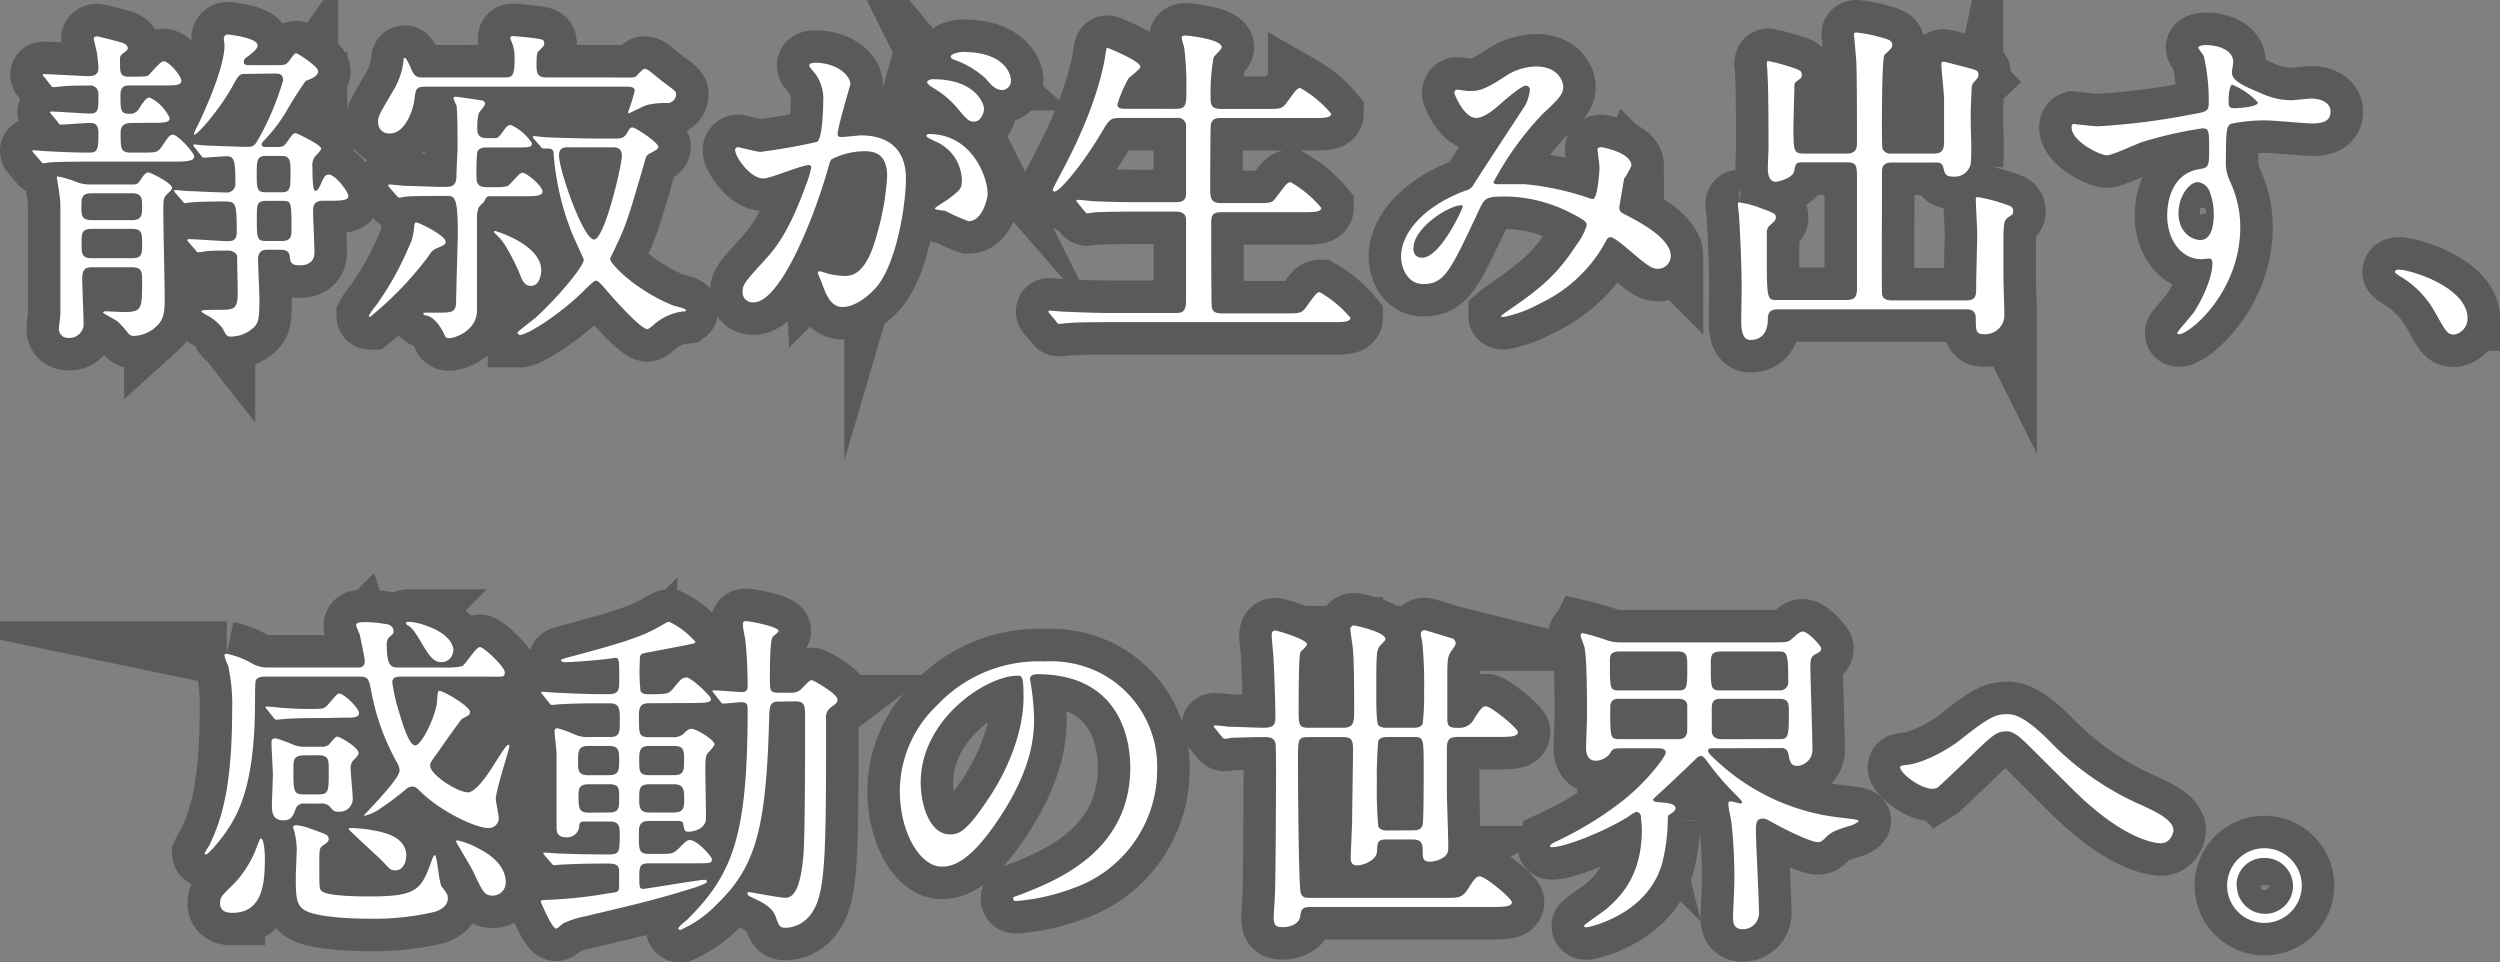 <?xml version="1.0" encoding="UTF-8"?> <svg xmlns="http://www.w3.org/2000/svg" viewBox="0 0 308 118.53"><rect x="0" y="0" width="308" height="118.53" fill="#808080" stroke="none"/><defs><style>.cls-1{opacity:0.3;}.cls-2{stroke:#000;stroke-miterlimit:10;stroke-width:8px;}.cls-3{fill:#fff;}</style></defs><title>acp_fig_01e</title><g id="レイヤー_2" data-name="レイヤー 2"><g id="レイヤー_1-2" data-name="レイヤー 1"><g class="cls-1"><path class="cls-2" d="M16.27,15.15c-.46,0-1.41,0-1.41,1.16,0,2,0,2.49,1.28,2.49H17.3c1.95,0,2.12,0,2.61-.71.91-1.33,1-1.49,1.41-1.49.58,0,2.61,2.2,2.61,2.69s-.78.62-2.23.62H11.46c-1,0-3.77,0-5.22.09-.13,0-.75.12-.87.12S5.12,20,5,19.83l-.83-.95C4,18.67,4,18.67,4,18.59s.08-.08.16-.08,1.37.12,1.62.12c2.11.12,3.73.17,5.26.17,1.08,0,1.08-.54,1.08-2.45,0-1.2-.62-1.2-1.08-1.2s-3.23.2-3.52.2-.29-.16-.37-.28l-.83-1c-.16-.21-.16-.21-.16-.25s.08-.08.16-.08c.66,0,4.06.25,4.81.25,1,0,1-.5,1-2.45a1,1,0,0,0-1.12-1c-1,0-2.19,0-3.19.08-.2,0-1,.12-1.2.12s-.25-.08-.37-.24l-.79-1c-.08-.08-.2-.2-.2-.29s.08-.08.16-.08c.79,0,4.68.25,5.55.25.71,0,1.16-.25,1.16-1,0-.16-.08-1.07-.16-1.65,0-.21-.42-1.87-.42-2s.17-.25.38-.25,2.69.66,2.86.7.95.25.95.75c0,.16,0,.21-.54.62s-.41.58-.41,1.41,0,1.49,1,1.49c2,0,2.24,0,2.49-.17s1.45-1.73,1.86-1.73c.71,0,2.2,1.82,2.2,2.4s-.83.58-2.24.58H16c-.46,0-1.16,0-1.16,1.12,0,1.82,0,2.36,1,2.36a1.26,1.26,0,0,0,1.33-.7c.79-1.21,1-1.29,1.28-1.29a5.2,5.2,0,0,1,2.45,2.53c0,.58-.79.58-2.2.58Zm0,7.58c.66,0,.74-.12,1.07-.62s.63-.87.92-.87,2.94,1.33,2.94,1.91c0,.24-.54.7-.58.74-.5.46-.5.67-.5,2.37,0,1.53.17,8.86.17,10.52,0,1.82-.17,2.65-1,3.4a4.21,4.21,0,0,1-2.69,1.2.88.88,0,0,1-.75-.25,13.42,13.42,0,0,0-1.36-1.53c-.29-.21-1.79-1-1.79-1.08s.13-.17.33-.17,1.79.09,2.12.09c2.36,0,2.36-.33,2.36-3.82,0-1.11,0-1.69-1.28-1.69H11.34c-.83,0-1.21.24-1.21,1.41,0,.78.17,4.8.17,5.71a1.75,1.75,0,0,1-1.87,1.58,1.09,1.09,0,0,1-1.16-1.24c0-.29.17-1.49.17-1.7,0-11.36,0-12.48,0-13.1a10.76,10.76,0,0,0-.17-1.95C7.23,23.15,7,22,7,21.86s.09-.12.13-.12a12,12,0,0,1,2.24.66,4.51,4.51,0,0,0,1.7.33Zm0,4.39c1.24,0,1.24-.66,1.24-1.73,0-.88,0-1.58-1.24-1.58h-5c-1.24,0-1.24.66-1.24,1.66s0,1.65,1.24,1.65Zm0,4.69c1.24,0,1.24-.54,1.24-1.78s0-1.83-1.24-1.83H11.29c-1.24,0-1.24.54-1.24,1.78s0,1.83,1.24,1.83ZM30.48,9.1c-.91,0-1,0-1.7,1.28-1.61,3-4.43,6.22-4.85,6.22-.2,0,.42-1.12.54-1.37,1.2-2.53,3.19-7.17,3.19-9.66,0-.12-.08-.66-.08-.78A.49.49,0,0,1,28,4.25c.21,0,3.73.41,3.73,1.32,0,.21,0,.46-1.07,1.29-.42.29-.62.41-.62.79s.37.37.66.37h3.65c.87,0,1-.12,1.49-.83.37-.45.45-.62.66-.62s2.69,1.62,2.69,2.2-.66.87-1.53,1.2a44.36,44.36,0,0,0-2.53,4,20.69,20.69,0,0,1-2.73,3.48c-.08.12-.17.21-.17.33,0,.33.33.33.46.33h1.49c.75,0,.87-.16,1.37-.87s.58-.83.91-.83c.08,0,3.11,1.41,3.11,1.91,0,.17-.66.87-.79,1a1.79,1.79,0,0,0-.29,1.24c0,.5,0,2.94.33,2.94s.41-.21.79-1c.21-.5.45-1,.87-1,.83,0,2.44,2.12,2.44,2.65s-.82.58-2.23.58h-.87c-1.25,0-1.25.75-1.25,1.41s.17,4.19.17,4.89c0,.38,0,1.66-1.83,1.66-1.11,0-1.15-.5-1.2-1s-.2-.92-1.12-.92H33c-.42,0-1.21,0-1.21,1.21,0,.62.17,4.18.17,4.84,0,2.45-.12,2.91-.66,3.49a4.22,4.22,0,0,1-2.86,1.16c-.46,0-.58-.13-1-1A6.34,6.34,0,0,0,25.8,39c-.17-.08-1-.5-1-.67s1.66-.16,2-.16c2,0,2.49,0,2.49-2.12,0-.37-.08-4.22-.08-4.43,0-.46-.58-.75-1.08-.75-.67,0-2.24,0-2.82.09a7.83,7.83,0,0,1-.87.12c-.17,0-.25-.12-.37-.29l-.83-.95c-.13-.17-.17-.21-.17-.25s.09-.13.17-.13c.75,0,4.06.25,4.76.25.54,0,1.17,0,1.17-1.11,0-3.78-.13-3.78-1.66-3.78-.13,0-3,0-4.11.13-.08,0-.49.08-.62.08s-.2-.12-.33-.29l-.83-.95c-.16-.17-.16-.21-.16-.25s0-.13.12-.13c.25,0,1.33.13,1.53.13.46,0,3.69.17,4.69.17A1.05,1.05,0,0,0,29,22.57c0-2.95-.17-3.32-1.12-3.32-.37,0-2.48.17-2.73.17s-.25-.13-.38-.25l-.78-1c-.17-.2-.17-.2-.17-.28s0-.09.13-.09,1.28.13,1.49.13,3.69.16,5.14.16c.66,0,.82-.25,1.11-.7a34,34,0,0,0,3.19-7.5c0-.83-.62-.83-.95-.83Zm4.23,14.59c1.08,0,1.08-.58,1.08-2.28,0-1.54,0-2.2-1.08-2.2h-2c-1.08,0-1.08.7-1.08,2.15,0,1.79,0,2.33,1.08,2.33Zm0,6c.95,0,1.2-.38,1.2-1.25,0-3.69,0-3.69-1.2-3.69H32.8c-1.16,0-1.16.46-1.16,2.08,0,2.56,0,2.86,1.16,2.86Z"></path><path class="cls-2" d="M51,28.2c.09-.74.09-.79.33-.79s3.57,1.58,3.57,2.37c0,.33-.13.41-1.25.87a2.17,2.17,0,0,0-.83.87,42,42,0,0,1-7.25,7.54c-.08,0-.12-.08-.12-.16a7,7,0,0,1,.87-1.25,37.56,37.56,0,0,0,4.06-7.25A6,6,0,0,0,51,28.2ZM77.45,9.55c.71,0,.83,0,1.16-.41.13-.12.62-.66.79-.66a.91.91,0,0,1,.46.16c.16.08,1.61,1.29,1.94,1.53,1.33,1,1.5,1.08,1.5,1.45a1.12,1.12,0,0,1-1,1.08,9.5,9.5,0,0,0-2.65.25c-.38.13-2.08,1-2.16,1a.18.18,0,0,1-.12-.12,23.05,23.05,0,0,0,.83-2.65c0-.5-.63-.5-1-.5H52.46c-1.2,0-1.24.25-1.4,1.58-.25,1.78-1.33,4.18-3,4.18A1.35,1.35,0,0,1,46.58,15c0-.7.21-1,1.9-3.89a9.09,9.09,0,0,0,1.25-3.77c0-.05,0-.21.16-.21s.67,1.08.79,1.41c.42,1,.87,1,1.29,1H62.12c1,0,1.28-.08,1.28-2.44a5.29,5.29,0,0,0-.24-1.62,6.45,6.45,0,0,1-.29-.79c0-.2.2-.24.37-.24s1.49.12,2.48.24c1.21.17,1.33.21,1.33.67,0,.29-.21.45-.66.91-.17.17-.29.29-.29,1.57,0,1,0,1.7,1.16,1.7ZM54.33,24.14c-1.45,0-3.48,0-4.27.08-.13,0-.75.13-.87.13s-.21-.13-.37-.29L48,23.11c-.17-.17-.17-.21-.17-.25a.12.12,0,0,1,.13-.13c.33,0,1.74.17,2,.17,1,0,3.44.12,4.27.12H55c1,0,1.24-.45,1.24-1.53,0-.5.13-2.86.13-3.32,0-1.2,0-4.35-.13-5.18a6.79,6.79,0,0,1-.37-.83c0-.08,0-.24.29-.24s2.61.37,3.19.45a.47.47,0,0,1,.42.42c0,.2-.71,1-.79,1.16a7.24,7.24,0,0,0-.17,2c0,.29,0,1.07,1.12,1.07h.91c.5,0,.54,0,1.25-1,.16-.21.45-.63.83-.63a6.13,6.13,0,0,1,2.61,2.24c0,.54-.25.54-2.24.54H60c-.38,0-1,0-1.21.58a27.84,27.84,0,0,0-.08,3.19c0,.33,0,1.12,1.2,1.12H61a5.59,5.59,0,0,0,1.49-.12c.38-.13,1.45-1.66,1.83-1.66.62,0,2.52,1.7,2.52,2.28s-.82.62-2.23.62H60.5c-.49,0-.53,0-.83.62-.08.13-.58.58-.66.71s-.25.62-.25,1.24c0,1.82,0,9.86,0,11.52,0,2.4-2.61,3.4-3.52,3.4-.29,0-.41-.21-.54-.54s-1-2-2.11-2.24c-.33-.08-.42-.08-.42-.25s.09-.12.17-.12l1.66,0c1.82,0,2.2-.08,2.2-1.53s.2-7.13.2-8.29c0-4.56-.41-4.56-1.41-4.56ZM61.25,29a4,4,0,0,1-.41-.41.14.14,0,0,1,.16-.13c.08,0,5.68,1.66,5.68,4.85,0,.58-.25,1.91-1.25,1.91-.62,0-1-.38-1.32-1.29a27.33,27.33,0,0,0-1.91-3.77A7,7,0,0,0,61.25,29Zm4.56-11.85c-.17-.17-.17-.21-.17-.25s0-.13.13-.13c.25,0,1.16.13,1.36.13,1.37.08,5.14.17,6.47.17h2.28c.66,0,1-.13,1.28-.54.46-.79.5-.83.79-.83s3.15,1.82,3.15,2.4c0,.25-.12.29-1,.79a.9.9,0,0,0-.58.7c-2,6.88-2.37,8.17-3.65,10.78,0,.08-.71,1.41-.71,1.53,0,.58,3.15,3.9,7.84,5.76.24.08,1.49.33,1.49.54s-.13.16-.25.16A6.53,6.53,0,0,0,81,39.64c-.21.12-1,.91-1.25.91-.87,0-4.6-4.27-5.09-4.85-.67-.78-1-1.12-1.2-1.12s-.42.13-1.7,1.41c-3,2.91-6.84,5.27-7.67,5.27a.3.3,0,0,1-.33-.29c0-.13,2-1.62,2.36-1.95,3.07-2.86,5.8-6.3,5.8-7,0-.17-1.37-3-1.57-3.61A32.76,32.76,0,0,1,68.21,19c0-.41-.08-.7-.74-.7s-.67,0-.83-.21Zm4.06,1c-.58,0-1,.21-1,1,0,1.86,3,10.36,4.31,10.36s3.44-9.16,3.44-10.36c0-1-.82-1-1.16-1Z"></path><path class="cls-2" d="M90.57,18.46a.36.36,0,0,1,.37-.33c.12,0,2.28.58,2.74.58a69.73,69.73,0,0,0,7-1.24c.7-.5.74-4.68.74-4.89a5.24,5.24,0,0,0-1-3.52c-.62-.75-.71-.83-.71-1,0-.29.5-.33.67-.33,2.77,0,4.39,1.58,4.39,2.66,0,0-1.58,5.34-1.58,6.13,0,.24.17.37.46.37s2.11-.21,2.44-.21c3.11,0,5.52,1.49,5.52,5.31,0,3.27-1.16,10.4-3.57,13.3-1.16,1.37-2.82,2.53-4.23,2.53S101.8,36.41,101.3,35c-.08-.29-.54-1.24-.54-1.37a.2.2,0,0,1,.21-.21,7.89,7.89,0,0,1,1,.29,10,10,0,0,0,2.11.29c1.2,0,2.73-.58,3.94-5.05a33.29,33.29,0,0,0,1.28-7.21c0-2.9-1.66-3.11-2.86-3.11a9.05,9.05,0,0,0-4,1c-.17.21-.21.38-.62,1.79-1.66,5.63-5.68,15.83-9,15.83a1.22,1.22,0,0,1-1.33-1.33c0-.87.29-1.2,2.78-3.94,1.12-1.24,2.86-3.15,5.09-9.36a10.94,10.94,0,0,0,.58-1.95c0-.13,0-.33-.29-.33-.91,0-4.76,1.65-5.59,1.65C92.47,22,90.57,19.38,90.57,18.46Zm28.76,8.79A21.62,21.62,0,0,1,116.51,26c-.29-.09-1.33-.13-1.33-.3s1.37-.95,1.62-1.15c1.53-1.17,1.7-1.29,1.7-2.41a5.32,5.32,0,0,0-3.36-4.76c-.33-.17-1-.46-1-.63s.16-.24.29-.24c5.3,0,7.21,5.22,7.25,7.33C121.69,24.35,121.07,27.25,119.33,27.25Zm1.9-13.88c0,.7-.49,1.61-1.2,1.61s-.91-.25-2.19-1.78a11.55,11.55,0,0,0-3-2.45c-.2-.12-.62-.45-.62-.62s.33-.37.7-.37C120.28,9.76,121.23,12.87,121.23,13.37Zm3.32-3.48a1.14,1.14,0,0,1-1,1.2c-.91,0-1.36-.54-2.19-1.49a11.43,11.43,0,0,0-3.69-2.2c-.42-.13-.54-.29-.54-.42,0-.33,1-.58,1.49-.58C123.72,6.4,124.55,9.1,124.55,9.89Z"></path><path class="cls-2" d="M144.87,13.41c1.29,0,1.29-.5,1.29-2.57A37.35,37.35,0,0,0,145.91,6c0-.21-.33-1.12-.33-1.33s.16-.29.45-.29,4.48.42,4.48,1.45c0,.25-.87,1-1,1.25a25.48,25.48,0,0,0-.37,4.76c0,1.08.05,1.58,1.33,1.58h5.35c1.9,0,2.11,0,2.65-.71,1.24-1.7,1.36-1.86,1.74-1.86A14.16,14.16,0,0,1,164,14c0,.54-1,.54-2.2.54H150.43c-.46,0-1,0-1.24.7-.09.33-.09,6.8-.09,8s.09,1.78,1.37,1.78h4.1c2,0,2.16,0,2.65-.7,1.29-1.7,1.41-1.87,1.79-1.87a14.16,14.16,0,0,1,3.77,3.15c0,.54-1,.54-2.24.54h-10c-1.2,0-1.32.41-1.32,1.41,0,1.24,0,10.15.08,10.36.16.62.66.7,1.32.7h7.59c1.9,0,2.11,0,2.65-.7,1.24-1.7,1.37-1.91,1.74-1.91a14.16,14.16,0,0,1,3.77,3.15c0,.54-1,.54-2.19.54H136.63c-3.65,0-4.85.08-5.22.13-.17,0-.75.08-.92.08s-.2-.08-.33-.25l-.83-1c-.16-.21-.16-.21-.16-.29s0-.09.16-.09,1.54.13,1.83.13c2,.08,3.73.16,5.67.16h7.92c.75,0,1.37,0,1.37-1.49v-10c0-.49-.25-1-1.2-1h-4.85c-3.65,0-4.85.08-5.22.08a6,6,0,0,1-.88.13c-.16,0-.24-.13-.37-.29l-.83-1c-.12-.16-.16-.2-.16-.24s0-.13.16-.13c.29,0,1.54.13,1.83.17,2,.08,3.72.12,5.68.12h4.59c1.25,0,1.25-.62,1.25-1.28V15.61a1,1,0,0,0-1.2-1.08h-6.84c-1.29,0-1.37.12-2.41,1.86-2.27,3.82-5.09,7.21-5.76,7.21-.16,0-.2-.12-.2-.25s.66-1.32,1-2c4.56-8.41,5.35-13.75,5.47-14.58s.17-.87.25-.87,4.06,1.61,4.06,2.32c0,.33-1.32,1.24-1.49,1.49a15.89,15.89,0,0,0-1.33,3.15c0,.54.5.54,1,.54Z"></path><path class="cls-2" d="M188,10.55c-.53,0-2.28,1.49-2.94,2.07s-2.11,1.91-3.19,1.91c-1.53,0-2.69-2.95-2.69-3.07s.08-.41.33-.41,1.2.16,1.41.16c1.32,0,1.82-.08,4.31-1.66a7.11,7.11,0,0,1,4-1.36c2.74,0,3.36,1.86,3.36,2.48,0,.87-.37,1.37-2.53,3.36A37.73,37.73,0,0,0,184,22.44c0,.21.29.25.42.25.53,0,2.86,0,3.35,0a33.51,33.51,0,0,1,7.84,1.66,1.65,1.65,0,0,0,.66.16c.54,0,.79-3.39.79-3.81s-.25-2.15-.25-2.32.29-.25.45-.25,3.73.67,3.73,2.28a8.68,8.68,0,0,1-.91,1.62c0,.08-.58,3.4-.58,3.52,0,.54.25.66.95,1,1.62.87,5.39,2.81,5.39,5a1.59,1.59,0,0,1-1.53,1.57c-.83,0-1.29-.33-4.19-2.81-.08-.05-1.28-1.08-1.7-1.08s-.45.29-.58.5a17.85,17.85,0,0,1-8.12,7.66,15.38,15.38,0,0,1-4.47,1.66c-.05,0-.34,0-.34-.12a8.11,8.11,0,0,1,.79-.59c4.1-2.81,6.13-4.47,8.54-8.2a7.65,7.65,0,0,0,1.24-2.36c0-.38,0-.58-2.28-1.7a17.88,17.88,0,0,0-7.62-1.87c-2.57,0-2.65.17-3.36,1.66-3.56,7.59-4.27,9.12-6.88,9.12-2.11,0-2.73-2.28-2.73-3.32,0-3.52,3.69-6.67,8-8.2a1.51,1.51,0,0,0,1-.83c.95-1.53,6.13-9.37,6.34-9.74a5.76,5.76,0,0,0,.54-1.86A.54.54,0,0,0,188,10.55Zm-13.88,20c0,.71.33,1.2,1.08,1.2,2.28,0,5-6.09,5-6.25s0-.21-.16-.21C178.54,25.26,174.15,28.08,174.15,30.52Z"></path><path class="cls-2" d="M222.24,20c-1,0-1,.08-1.2,1.07s-2.2,1.33-2.24,1.33c-.91,0-1-1.08-1-1.62s.08-2.23.08-2.61c0-2.07,0-7.25-.13-9.15,0-.63-.08-1-.08-1.12s0-.38.17-.38a23.36,23.36,0,0,1,2.82.75c.87.29,1.32.41,1.32.91s-.16.46-.58.79a.7.7,0,0,0-.33.7c0,.17-.12,4.73-.12,4.77,0,3.11,0,3.48,1.28,3.48h5.3c1.08,0,1.25-.62,1.25-1.29,0-2.11,0-8.2-.08-9.86,0-.5-.29-3.44-.29-3.52s0-.25.29-.25a18.62,18.62,0,0,1,3.52.75c.45.12.91.29.91.78,0,.34-.25.58-.95,1.21-.33.33-.33,7.5-.33,8.66,0,.54,0,2.69.08,2.94a1.11,1.11,0,0,0,1.16.58h5.18c1.12,0,1.24-.58,1.24-1.62V12.21c0-.67-.33-3.61-.33-4.23,0-.25,0-.37.25-.37s2,.49,2.36.58c1.78.45,1.95.49,1.95,1,0,.33-.12.46-.46.83a1.2,1.2,0,0,0-.37,1c-.08,1.5-.12,2.24-.12,3.69s.16,4,0,5.47a2,2,0,0,1-2.12,1.58c-1,0-1.08-.38-1.24-1.08s-.62-.66-1.12-.66H233.1c-1.24,0-1.24.7-1.24,1.41,0,6-.05,12.39,0,14.58,0,.46.12,1,1.24,1h9.2c1.16,0,1.16-.71,1.16-1.41,0-1.08.13-5.88.13-6.84,0-.66-.17-3.52-.17-4.1,0-.33,0-.37.29-.37a20.66,20.66,0,0,1,3.07.78c1,.34,1.24.42,1.24.92s-.17.45-.54.74c-.54.37-.58.54-.66,2.12,0,1.2,0,3.81,0,5.09,0,.83.12,4.31.12,5a2.37,2.37,0,0,1-2.4,2.24c-1.12,0-1.12-.38-1.12-1.95,0-1.12-.79-1.12-1.24-1.12H219c-1.2,0-1.2.79-1.2,1.24,0,1.28-.54,2.53-2.16,2.53-1.12,0-1.12-1.66-1.12-2.49,0-.45.05-3.19.05-3.73,0-3.19-.17-6.46-.3-8.74,0-.29-.16-1.53-.16-1.7s0-.29.16-.29a15.45,15.45,0,0,1,2.08.5c2.23.83,2.44.83,2.44,1.41,0,.29-.29.53-.83,1a1.28,1.28,0,0,0-.29.71c0,.74,0,2.82,0,3.64,0,4.77.12,4.77,1.29,4.77h8.53c1.21,0,1.29-.62,1.29-1.58V22.11c0-1.62,0-2.11-1.21-2.11Z"></path><path class="cls-2" d="M258.44,15.56a83.62,83.62,0,0,0,11.27-1.41c2.15-.37,2.41-.41,2.41-1.49A24.82,24.82,0,0,0,271.53,7c0-.2-.7-.95-.7-1.15s.62-.3.87-.3c1.82,0,3.44.75,3.44,2.08,0,.2-.17,1.07-.17,1.28,0,1,1.2,1.58,3.65,2.61a9,9,0,0,0,3.65.83c.41,0,2.15-.21,2.48-.21.54,0,2.37.17,2.37,1.62,0,1.08-.79,1.45-2.24,1.45-.87,0-4.73-.37-5.51-.37a19.45,19.45,0,0,0-4.48.41c-.58.25-.66.83-.66,4.48a5.37,5.37,0,0,0,.54,2.69A13.21,13.21,0,0,1,276,28c0,8-6.26,13.18-7.54,13.18-.09,0-.21,0-.21-.17s1.7-2.07,2-2.49c1.08-1.61,2.32-4.31,2.32-6.09,0-.12,0-.58-.41-.58-.13,0-.75.08-.88.08C269,32,267,29.86,267,26.54c0-.53,0-5.09,4-5.71,1.16-.17,1.16-.42,1.16-2.53s0-2.49-.83-2.49A51.52,51.52,0,0,0,264,17.47c-.7.21-3.73,1.66-4.43,1.66-.91,0-4.35-1.74-4.35-3.44,0-.17.08-.38.2-.42C255.87,15.31,257.86,15.56,258.44,15.56Zm12.31,6.88c-1,0-2.36,1.7-2.36,3.82,0,2.32,1.61,3.31,2.69,3.31,1.61,0,1.66-2.49,1.66-3.15a8.14,8.14,0,0,0-.54-2.9A1.76,1.76,0,0,0,270.75,22.44Zm3.81-9.9c0,.66.16.79.75.79.16,0,2.86-.09,2.86-.71A8.93,8.93,0,0,0,275,10.43C274.72,10.51,274.56,11.46,274.56,12.54Z"></path><path class="cls-2" d="M302.38,41.22c-.86,0-1-.29-2.4-2.78A11.81,11.81,0,0,0,295.63,34c-.12-.08-.58-.37-.58-.49s.12-.29.46-.29c1.45,0,8.49,2.15,8.49,6A2,2,0,0,1,302.38,41.22Z"></path><path class="cls-2" d="M49.45,83.36c-.46,0-1.12,0-1.12.71a22.15,22.15,0,0,0,.87,3.77c.29,1,1.16,4,1.95,4s2.53-3.61,2.69-5.39c.08-1.08.08-1.33.29-1.33.54,0,3.77,1.91,3.77,2.57a.62.62,0,0,1-.12.38,6.11,6.11,0,0,1-.87.49c-.21.21-2.07,2.82-3.07,4.27C53.05,93.89,53,94,53,94.34c0,1.12,3.4,3.28,4.64,3.28.87,0,2.12-1.74,2.86-2.86,1.41-2.24,1.91-3,2.12-3s.12.17.12.25c0,.34-1.66,5.35-1.66,6.43,0,.33.37,2,.37,2.36A1.23,1.23,0,0,1,60.06,102c-1.37,0-5.64-1.91-8.29-4.51-.45-.46-.66-.59-1-.59a1.25,1.25,0,0,0-.75.33,35.37,35.37,0,0,1-3.65,2.7c-.49.29-1.53.66-1.53.54s4.39-4.43,4.39-5.56A2,2,0,0,0,49,94.1a28.07,28.07,0,0,1-3.27-9c-.29-1.41-.37-1.74-1.37-1.74H32.71c-.38,0-1,0-1.21.5-.08.21-.08,2.2-.08,2.53,0,10.81-2.24,14.21-3.85,16.49-.42.58-1.87,2.4-2.24,2.4a.13.13,0,0,1-.12-.12,5.66,5.66,0,0,1,.58-1c1.12-2.45,2.81-6.1,2.81-16.58A22.67,22.67,0,0,0,28.11,82a5.75,5.75,0,0,1-.46-1.24c0-.21.21-.21.29-.21A10.46,10.46,0,0,1,31,81.71a3.82,3.82,0,0,0,1.94.53h11c.45,0,1,0,1-.83,0-.28-.58-3.1-.66-3.35a10.53,10.53,0,0,1-.41-1c0-.37.45-.41,1-.41a13.06,13.06,0,0,1,2.49.21c.33,0,1.12.16,1.12.91,0,.29-.05.33-.59.78a1.5,1.5,0,0,0-.24,1c0,2.69.66,2.69,1.53,2.69h5.63a8.91,8.91,0,0,0,2.12-.16c.41-.21,1.7-2.36,2.19-2.36s3.07,2.44,3.07,3.1-.21.54-2.2.54Zm-20.8,29.1c-.38,0-1.54,0-1.54-1.17,0-.74.17-.91,1.74-2.44a13.41,13.41,0,0,0,2.9-4.81c.05-.12.29-.74.38-.74.41,0,.5,1.94.5,2.11C32.63,108.23,32.63,112.46,28.65,112.46Zm11.52-24c-3.61,0-4.81.08-5.22.13-.13,0-.75.08-.87.08s-.25-.08-.38-.25l-.79-1c-.16-.2-.2-.2-.2-.28s.08-.09.16-.09c.25,0,1.29.09,1.49.13,1.66.12,2.53.16,3.65.16,1.66,0,1.82,0,2.2-.33s1.24-1.57,1.57-1.57c.58,0,2.45,1.78,2.45,2.4s-.79.58-2.24.58ZM37.51,99a1,1,0,0,0-1.07.62c-.34.91-.54,1.45-1.54,1.45-1.4,0-1.4-1.2-1.4-1.87s.12-3.15.12-3.73-.17-3.31-.17-3.93c0-.3,0-.58.54-.58a20.08,20.08,0,0,1,1.95.7A3.44,3.44,0,0,0,37.6,92h2a1.37,1.37,0,0,0,.91-.25c.12-.12.79-1,1-1,.42,0,2.66,1.37,2.66,2,0,.21,0,.29-.71,1a1.61,1.61,0,0,0-.25,1.11c0,.5.25,3,.25,3.53A1.6,1.6,0,0,1,41.74,100c-.62,0-.7-.12-1.16-.7A1.57,1.57,0,0,0,39.42,99ZM40,102.76a.66.66,0,0,1,.5.58c0,.33-.21.49-.66.79s-.5.41-.5,2c0,3.15,0,3.28.21,3.57.58.74,4.76.74,6.13.74,5.8,0,6.22-.91,7.5-4.39,0-.08.25-.7.38-.7.32,0,.49,3.35.86,3.89.71.91.75,1,.75,1.45,0,1-1,1.41-1.49,1.62a32.65,32.65,0,0,1-8.46.87c-1.9,0-5.59-.17-7.25-.83-1.45-.58-1.53-1.57-1.53-4.31,0-.58.12-3,.12-3.48a9.85,9.85,0,0,0-.33-2.24s-.12-.33-.12-.37c0-.21.21-.29.41-.29a6.8,6.8,0,0,1,1.66.41C38.51,102.18,39.79,102.63,40,102.76Zm-2.53-9.7c-1.32,0-1.32.62-1.32,1.58,0,2.9,0,3.23,1.32,3.23h1.7c1.33,0,1.33-.29,1.33-3,0-1.28,0-1.82-1.33-1.82Zm12.56,12.47c0,1-.62,1.7-1.28,1.7s-.67-.12-1.7-1.2c-.63-.62-4.1-3.77-4.1-3.89s.16-.13.24-.13a17.3,17.3,0,0,1,2.82.29C47.5,102.59,50.07,103.13,50.07,105.53Zm5.8-25.32a1.44,1.44,0,0,1-1.41,1.37c-1,0-1.49-.66-2.73-2.78-.83-1.4-1.16-1.57-1.41-1.74-.08,0-.25-.12-.25-.29s.17-.16.29-.16a6.79,6.79,0,0,1,2,.41C55.29,78,55.87,79.43,55.87,80.21ZM62.3,108.6a1.6,1.6,0,0,1-1.62,1.74c-1,0-1.24-.54-2.4-3-.21-.46-2.12-3.65-2.12-3.69s.17-.12.21-.12a9.82,9.82,0,0,1,2.57,1C61.14,105.62,62.3,107.15,62.3,108.6Z"></path><path class="cls-2" d="M79.89,86.64c-1.17,0-1.17.78-1.17,1.74,0,2.11,0,2.44,1.29,2.44h2.86a1.82,1.82,0,0,0,1.33-.41c.33-.33.62-.62,1-.62.58,0,2.82,1.36,2.82,1.9,0,.25-.74,1-.87,1.16-.25.38-.25.92-.25,2.2,0,.91.08,4.93.08,5.72,0,1.53-1.9,1.7-2.07,1.7-.58,0-.58-.13-.74-1-.09-.33-.46-.33-.67-.33H80c-1.29,0-1.29.75-1.29,1.58,0,2.11,0,2.48,1.33,2.48h1.12c1.62,0,1.78,0,2.49-.7.91-.91,1-1,1.32-1,1,0,2.74,2.12,2.74,2.32,0,.54-.21.54-2.2.54h-5.3c-1,0-1.45,0-1.45,1.37,0,1.62,0,1.78.54,1.78.24,0,6.92-1.12,7.46-1.12.08,0,.33,0,.33.25s-1.62.75-2.16.91c-4.22,1.33-7.71,2.12-12.93,3.36a11.47,11.47,0,0,0-2.57.83c-.16.08-.74.66-.91.66-.54,0-1.9-3.31-1.9-3.31,0-.17.2-.21.33-.21a55.94,55.94,0,0,0,7.29-.7c.17-.05,1.7-.25,1.74-.3.29-.12.29-.41.29-.74,0-.62,0-1.82,0-2-.12-.75-.7-.75-1.7-.75-3.6,0-5.14.13-5.39.13s-.79.08-.87.08-.2,0-.37-.25l-.83-.95c-.17-.21-.17-.21-.17-.29s.09-.08.17-.08,1.45.12,1.74.12c1.78.08,4.4.12,6.13.12,1.37,0,1.37-.33,1.37-2.57,0-.74,0-1.49-1.2-1.49H72.18c-.71,0-.79.09-.83.71a1.5,1.5,0,0,1-1.58,1.24c-1.2,0-1.2-.83-1.2-1.24,0-3,0-7.79,0-9,0-.46-.25-2.45-.25-2.86,0-.17.08-.34.38-.34a13.89,13.89,0,0,1,2.07.75,3.68,3.68,0,0,0,1.78.33h2.57c1.24,0,1.24-.54,1.24-2s0-2.15-1.24-2.15H73.75c-3.4,0-4.72.12-4.85.12s-.74.08-.87.08-.24-.08-.37-.25l-.79-1c-.16-.2-.2-.2-.2-.29s.08-.08.16-.08c.29,0,1.58.12,1.83.12s3.31.17,5.26.17H75c1.29,0,1.29-.62,1.29-1.7,0-2.49,0-2.78-.5-2.78,0,0-1.07.17-1.2.17-1,.12-4,.37-4.93.37-.33,0-.54-.08-.54-.21s.17-.2,1.12-.45c6.76-1.78,9.16-2.61,11.23-3.86.71-.41.79-.45,1-.45a10.48,10.48,0,0,1,3.19,2.44c0,.21-.08.21-.91.38s-4.47.87-5.22,1-.7.42-.7,1a21.91,21.91,0,0,0,.08,3.68c.12.34.54.42.87.42,2.32,0,2.57,0,3.15-.7.87-1.08,1.12-1.37,1.66-1.37s3,2.28,3,2.65-.24.5-2.24.5ZM75,95.5c1.28,0,1.28-.58,1.28-1.94,0-1,0-1.66-1.28-1.66H72.51c-1.29,0-1.29.62-1.29,2,0,1,0,1.61,1.29,1.61Zm0,4.6c1.28,0,1.28-.53,1.28-1.78s0-1.7-1.28-1.7H72.55c-1.24,0-1.28.58-1.28,1.5,0,1.57.12,2,1.32,2ZM80,91.9c-1.25,0-1.25.66-1.25,1.87s0,1.73,1.25,1.73H83c1.28,0,1.28-.62,1.28-1.82s0-1.78-1.28-1.78Zm0,4.72c-1.25,0-1.25.62-1.25,1.7s0,1.78,1.25,1.78h3c1.29,0,1.29-.66,1.29-1.69s0-1.79-1.29-1.79ZM96,86.43c-1.15,0-1.2.5-1.24,2.07-.37,13.84-1.7,18.36-6.54,23a13.89,13.89,0,0,1-4.4,3.07c-.16,0-.25-.09-.25-.17,0-.25,1-1,1.12-1.12,5.6-5.59,7.42-10.28,7.42-25.86,0-.62-.08-.91-.79-.91-.37,0-1.86.17-2.19.17-.17,0-.25-.09-.38-.25l-.78-1c-.17-.17-.17-.21-.17-.3s0-.08.12-.08c.54,0,3,.21,3.48.21s.71-.17.71-.71c0-2.61-.16-4.35-.25-5.38,0-.33-.33-1.74-.33-2.08s0-.57.33-.57c.58,0,4.06.7,4.06,1.2,0,.16-.66.66-.74.78-.33.46-.33,4.19-.33,4.94,0,1.73,0,1.9,1.15,1.9h1.37a1.73,1.73,0,0,0,1.45-.54c.83-.91,1-1,1.21-1s3.15,1.7,3.15,2.36c0,.29,0,.41-.83,1a1.5,1.5,0,0,0-.58,1.45c0,12.72,0,18.81-.87,21.88-1,3.68-3.65,3.81-4.15,3.81-.7,0-.79-.25-1.2-1.41-.33-.91-1.16-1.49-2.45-2.11-.91-.42-1-.46-1-.71s.16-.16.25-.16,3.73.7,4.43.7c1.62,0,2-3.15,2.2-5.22.21-2.45.21-13.51.21-16.7,0-1.82,0-2.28-1.25-2.28Z"></path><path class="cls-2" d="M126.9,83.69c0,.13.08.29.08.46a31.09,31.09,0,0,1,.42,4.48c0,2.77-.63,6.63-4.27,12.14-3.32,5-5.43,6-7.09,6-2.73,0-5.18-4.27-5.18-9.32a14.61,14.61,0,0,1,4.6-10.57,17.14,17.14,0,0,1,13.22-5.39,13.52,13.52,0,0,1,6.67,1.32,13,13,0,0,1,7.21,12.06,15.45,15.45,0,0,1-10.44,14.59,25.31,25.31,0,0,1-6.88,1.54c-.16,0-.41,0-.41-.29s.08-.17,1.12-.58c4.31-1.7,13.3-5.27,13.3-15.59,0-1.61-.17-11.48-11.48-11.48C126.94,83.11,126.9,83.45,126.9,83.69ZM113.43,96.42c0,2.69,1.08,6.38,3.61,6.38,1.2,0,2.19-.5,5-4.81,2.2-3.35,4.06-7.95,4.06-12.06,0-2.48-.16-2.69-.7-2.69C121.51,83.24,113.43,88.59,113.43,96.42Z"></path><path class="cls-2" d="M149.71,89.74c-.16-.16-.16-.2-.16-.24s0-.13.12-.13c.29,0,1.49.13,1.74.17,1.12,0,3.32.12,4.27.12,1.41,0,1.45-.5,1.45-1.57,0-.71-.12-5.14-.21-6.38,0-.83-.25-3-.25-3.4s.13-.63.42-.63,3.93,1.08,3.93,1.7c0,.21-.74.83-.82,1-.21.5-.21,5.93-.21,7.08,0,1.75,0,2.2,1.2,2.2h4.27c1.28,0,1.37-.62,1.37-2.07,0-1.74,0-5.8-.13-7.33,0-.42-.33-2.33-.33-2.7a.44.44,0,0,1,.46-.5c.12,0,3.85.79,3.85,1.66,0,.17-.08.25-.7.87a2,2,0,0,0-.34,1.2c-.08.58-.08,2.07-.08,4.48,0,1.57,0,3.85.29,4.14a1.61,1.61,0,0,0,1,.25h3.27c.33,0,1,0,1.16-.54a30.44,30.44,0,0,0,.17-4.1,51.36,51.36,0,0,0-.21-5.76c0-.21-.21-1-.21-1.12a.48.48,0,0,1,.5-.5c.13,0,3,.91,3.36,1a.68.68,0,0,1,.45.66c0,.25-.66,1-.74,1.25-.21.41-.29.82-.29,2.65v5.47c0,1,.54,1,1.41,1a2,2,0,0,0,1.94-1.2c.75-1.16,1-1.45,1.41-1.45.62,0,3.94,2.69,3.94,3.19s-.83.58-2.2.58h-5.22c-1.12,0-1.33.41-1.33,1.45v5.43c0,1,.17,5.59.17,6.55,0,.79-.08,1.12-.79,1.53a3.16,3.16,0,0,1-1.49.41c-.66,0-.87-.28-.87-1,0-1.16,0-1.74-1.32-1.74h-3.11c-1.12,0-1.16.33-1.2,1.45s-1.7,1.74-2.41,1.74-.83-.37-.83-1,.17-3.86.17-4.48c0-.83.12-8.29.12-8.74,0-1.25-.2-1.58-1.28-1.58h-4.27c-1.24,0-1.24.29-1.24,2.9,0,2.82.08,15.21.33,16.25.16.58.5.66,1.16.66h16.7c1.62,0,2.07,0,2.82-1.2s1-1.45,1.41-1.45c.62,0,3.93,2.69,3.93,3.19s-.82.58-2.19.58H161.44c-1.08,0-1.16.41-1.24,1.12-.13,1-1.29,1.36-2.12,1.36s-1.16-.12-1.16-1.2c0-.49.17-2.77.17-3.27.08-2.78.12-13.3.12-14.59,0-.62,0-3.27-.08-3.64-.21-.71-.83-.71-1.45-.71-1.74,0-3.44.08-3.94.08a5.07,5.07,0,0,1-.87.13c-.12,0-.21-.08-.37-.29ZM174,102.3c.49,0,1.12,0,1.28-.75.12-.58.12-5.76.12-6.75,0-4,0-4-1.36-4H171c-.37,0-.95,0-1.2.5a49.77,49.77,0,0,0-.17,5.22,50.18,50.18,0,0,0,.17,5.26c.21.54.83.54,1.2.54Z"></path><path class="cls-2" d="M210.9,92.19c-.33,0-.46.08-.46.29s.08.37.95,1.16a26.59,26.59,0,0,0,15.38,7.09c2.11.24,2.2.29,2.2.41s-.42.37-.75.5c-1.87.58-2.53.78-3.23,1.49-.5.5-.67.62-1.08.62-.79,0-3.85-1.49-5.14-2.2-1.12-.62-1.24-.7-1.57-.7-.79,0-.87.5-.87,1.53,0,1.41.37,8.25.37,9.83a2,2,0,0,1-1.95,2.27c-1.08,0-1.24-.66-1.24-1.45,0-.57.16-3.52.16-4.18a61.75,61.75,0,0,0-.33-7.25c0-.38-.41-2.08-.41-2.49s.12-.37.37-.37.95.25,1.12.25.21-.09.21-.17-.42-.58-.62-.75a33.61,33.61,0,0,1-3.44-3.93c-.42-.58-.71-1-1-1a.79.79,0,0,0-.58.29c-1.49,1.45-3.81,3.65-4.52,4.27-.16.17-.82.71-.82.83s.12.25.62.29c1.32.13,2.15.17,2.15.79,0,.12-.12.37-.54.62s-.41.25-.41.87a23,23,0,0,1-.66,5.14c-1.75,6.5-9.12,8-9.29,8s-.37,0-.37-.17,2.49-1.82,2.94-2.24c1.62-1.45,4.19-4,4.19-9.65,0-.54-.13-1.45-.13-1.7a.61.61,0,0,0-.58-.46,5.4,5.4,0,0,0-.95.58c-2.74,1.74-7.75,3.77-9.41,3.77-.12,0-.24,0-.24-.12s.2-.33.66-.54a42.47,42.47,0,0,0,8.29-5.06c3-2.36,5.3-5.47,5.3-5.92s-.5-.54-.75-.54h-4.68c-1.08,0-1.12.08-1.49.7a2.24,2.24,0,0,1-1.7.83c-1.16,0-1.2-1.2-1.2-1.61s.12-3.32.12-3.94c0-1.86,0-6.84-.29-8.29,0-.25-.49-1.33-.49-1.61s.2-.25.33-.25a30,30,0,0,1,3.06.91,5.49,5.49,0,0,0,1.7.21h18.53c1.74,0,1.94,0,2.48-.5.71-.62.91-.83,1.29-.83.58,0,2.24,1.74,2.24,2.07s-.13.42-.83.79c-.5.29-.5.87-.5,1.49,0,1.45.25,8.41.25,10a2,2,0,0,1-1.87,2.2c-.82,0-.91-.58-1.08-1.41a.85.85,0,0,0-1-.79Zm-4.19-7.13c1.16,0,1.16-.29,1.16-2.94,0-1.29,0-1.86-1.2-1.86H199.5c-1.16,0-1.16.62-1.16,1.15,0,3.49,0,3.65,1.12,3.65Zm.08,6c1.08,0,1.08-.83,1.08-1.24s0-2.73,0-2.86c0-.62-.45-.87-1.16-.87h-7.25c-1.08,0-1.08.7-1.08,1.12,0,3.81,0,3.85,1.24,3.85Zm12.52-6a1,1,0,0,0,1-1.12c0-3.68-.16-3.68-1.32-3.68H212.1c-1.33,0-1.33.49-1.33,1.74,0,2.73,0,3.06,1.16,3.06Zm0,6c1,0,1.08-.37,1.08-3.27,0-1.08,0-1.7-1.16-1.7H212c-1.11,0-1.11.66-1.11,1.37v2.61c0,.7.53,1,1.2,1Z"></path><path class="cls-2" d="M252.52,91.32a35.59,35.59,0,0,0,11.61,8c1.94.91,3.64,1.82,3.64,3,0,.25-.37,1.57-1.53,1.57-.37,0-4.1-.12-10.28-6.05-1-.95-5.43-5.42-6.34-6.29s-1.65-1.45-2.32-1.45c-1.37,0-1.74.37-5.14,3.69-.29.28-3.31,3.14-3.39,3.19a1.21,1.21,0,0,1-.67.2c-1.57,0-4-1.94-4-2.65,0-.17.09-.21.79-.29,1.91-.17,4.93-1.74,6.75-3.19,3.48-2.78,4.31-3.07,5.72-3.07C248.42,88,249.79,88.59,252.52,91.32Z"></path><path class="cls-2" d="M283.58,109.1a4.6,4.6,0,1,1-4.6-4.6A4.62,4.62,0,0,1,283.58,109.1Zm-8,0a3.48,3.48,0,0,0,3.48,3.48,3.42,3.42,0,0,0,3.44-3.4,3.47,3.47,0,0,0-3.52-3.48A3.35,3.35,0,0,0,275.54,109.06Z"></path></g><path class="cls-3" d="M16.27,15.15c-.46,0-1.41,0-1.41,1.16,0,2,0,2.49,1.28,2.49H17.3c1.95,0,2.12,0,2.61-.71.91-1.33,1-1.49,1.41-1.49.58,0,2.61,2.2,2.61,2.69s-.78.62-2.23.62H11.46c-1,0-3.77,0-5.22.09-.13,0-.75.12-.87.12S5.12,20,5,19.83l-.83-.95C4,18.67,4,18.67,4,18.59s.08-.08.16-.08,1.37.12,1.62.12c2.11.12,3.73.17,5.26.17,1.08,0,1.08-.54,1.08-2.45,0-1.2-.62-1.2-1.08-1.2s-3.23.2-3.52.2-.29-.16-.37-.28l-.83-1c-.16-.21-.16-.21-.16-.25s.08-.08.16-.08c.66,0,4.06.25,4.81.25,1,0,1-.5,1-2.45a1,1,0,0,0-1.12-1c-1,0-2.19,0-3.19.08-.2,0-1,.12-1.2.12s-.25-.08-.37-.24l-.79-1c-.08-.08-.2-.2-.2-.29s.08-.08.16-.08c.79,0,4.68.25,5.55.25.71,0,1.16-.25,1.16-1,0-.16-.08-1.07-.16-1.65,0-.21-.42-1.87-.42-2s.17-.25.38-.25,2.69.66,2.86.7.95.25.95.75c0,.16,0,.21-.54.62s-.41.58-.41,1.41,0,1.49,1,1.49c2,0,2.24,0,2.49-.17s1.45-1.73,1.86-1.73c.71,0,2.2,1.82,2.2,2.4s-.83.58-2.24.58H16c-.46,0-1.16,0-1.16,1.12,0,1.82,0,2.36,1,2.36a1.26,1.26,0,0,0,1.33-.7c.79-1.21,1-1.29,1.28-1.29a5.2,5.2,0,0,1,2.45,2.53c0,.58-.79.58-2.2.58Zm0,7.58c.66,0,.74-.12,1.07-.62s.63-.87.92-.87,2.94,1.33,2.94,1.91c0,.24-.54.7-.58.74-.5.46-.5.67-.5,2.37,0,1.53.17,8.86.17,10.52,0,1.82-.17,2.65-1,3.4a4.21,4.21,0,0,1-2.69,1.2.88.88,0,0,1-.75-.25,13.42,13.42,0,0,0-1.36-1.53c-.29-.21-1.79-1-1.79-1.08s.13-.17.33-.17,1.79.09,2.12.09c2.36,0,2.36-.33,2.36-3.82,0-1.11,0-1.69-1.28-1.69H11.34c-.83,0-1.21.24-1.21,1.41,0,.78.17,4.8.17,5.71a1.75,1.75,0,0,1-1.87,1.58,1.09,1.09,0,0,1-1.16-1.24c0-.29.17-1.49.17-1.7,0-11.36,0-12.48,0-13.1a10.76,10.76,0,0,0-.17-1.95C7.23,23.15,7,22,7,21.86s.09-.12.13-.12a12,12,0,0,1,2.24.66,4.51,4.51,0,0,0,1.7.33Zm0,4.39c1.24,0,1.24-.66,1.24-1.73,0-.88,0-1.58-1.24-1.58h-5c-1.24,0-1.24.66-1.24,1.66s0,1.65,1.24,1.65Zm0,4.69c1.24,0,1.24-.54,1.24-1.78s0-1.83-1.24-1.83H11.29c-1.24,0-1.24.54-1.24,1.78s0,1.83,1.24,1.83ZM30.48,9.1c-.91,0-1,0-1.7,1.28-1.61,3-4.43,6.22-4.85,6.22-.2,0,.42-1.12.54-1.37,1.2-2.53,3.19-7.17,3.19-9.66,0-.12-.08-.66-.08-.78A.49.49,0,0,1,28,4.25c.21,0,3.73.41,3.73,1.32,0,.21,0,.46-1.07,1.29-.42.29-.62.41-.62.79s.37.37.66.37h3.65c.87,0,1-.12,1.49-.83.37-.45.45-.62.66-.62s2.69,1.62,2.69,2.2-.66.87-1.53,1.2a44.36,44.36,0,0,0-2.53,4,20.69,20.69,0,0,1-2.73,3.48c-.08.12-.17.21-.17.33,0,.33.33.33.46.33h1.49c.75,0,.87-.16,1.37-.87s.58-.83.91-.83c.08,0,3.11,1.41,3.11,1.91,0,.17-.66.87-.79,1a1.79,1.79,0,0,0-.29,1.24c0,.5,0,2.94.33,2.94s.41-.21.79-1c.21-.5.45-1,.87-1,.83,0,2.44,2.12,2.44,2.65s-.82.58-2.23.58h-.87c-1.25,0-1.25.75-1.25,1.41s.17,4.19.17,4.89c0,.38,0,1.66-1.83,1.66-1.11,0-1.15-.5-1.2-1s-.2-.92-1.12-.92H33c-.42,0-1.21,0-1.21,1.21,0,.62.17,4.18.17,4.84,0,2.45-.12,2.91-.66,3.49a4.22,4.22,0,0,1-2.86,1.16c-.46,0-.58-.13-1-1A6.34,6.34,0,0,0,25.8,39c-.17-.08-1-.5-1-.67s1.66-.16,2-.16c2,0,2.49,0,2.49-2.12,0-.37-.08-4.22-.08-4.43,0-.46-.58-.75-1.08-.75-.67,0-2.24,0-2.82.09a7.83,7.83,0,0,1-.87.12c-.17,0-.25-.12-.37-.29l-.83-.95c-.13-.17-.17-.21-.17-.25s.09-.13.17-.13c.75,0,4.06.25,4.76.25.54,0,1.17,0,1.17-1.11,0-3.78-.13-3.78-1.66-3.78-.13,0-3,0-4.11.13-.08,0-.49.08-.62.08s-.2-.12-.33-.29l-.83-.95c-.16-.17-.16-.21-.16-.25s0-.13.12-.13c.25,0,1.33.13,1.53.13.46,0,3.69.17,4.69.17A1.05,1.05,0,0,0,29,22.57c0-2.95-.17-3.32-1.12-3.32-.37,0-2.48.17-2.73.17s-.25-.13-.38-.25l-.78-1c-.17-.2-.17-.2-.17-.28s0-.09.13-.09,1.28.13,1.49.13,3.69.16,5.14.16c.66,0,.82-.25,1.11-.7a34,34,0,0,0,3.19-7.5c0-.83-.62-.83-.95-.83Zm4.23,14.59c1.08,0,1.08-.58,1.08-2.28,0-1.54,0-2.2-1.08-2.2h-2c-1.08,0-1.08.7-1.08,2.15,0,1.79,0,2.33,1.08,2.33Zm0,6c.95,0,1.2-.38,1.2-1.25,0-3.69,0-3.69-1.2-3.69H32.8c-1.16,0-1.16.46-1.16,2.08,0,2.56,0,2.86,1.16,2.86Z"></path><path class="cls-3" d="M51,28.2c.09-.74.09-.79.33-.79s3.57,1.58,3.57,2.37c0,.33-.13.41-1.25.87a2.17,2.17,0,0,0-.83.87,42,42,0,0,1-7.25,7.54c-.08,0-.12-.08-.12-.16a7,7,0,0,1,.87-1.25,37.56,37.56,0,0,0,4.06-7.25A6,6,0,0,0,51,28.2ZM77.45,9.55c.71,0,.83,0,1.16-.41.13-.12.62-.66.79-.66a.91.91,0,0,1,.46.16c.16.08,1.61,1.29,1.94,1.53,1.33,1,1.5,1.08,1.5,1.45a1.12,1.12,0,0,1-1,1.08,9.5,9.5,0,0,0-2.65.25c-.38.13-2.08,1-2.16,1a.18.18,0,0,1-.12-.12,23.05,23.05,0,0,0,.83-2.65c0-.5-.63-.5-1-.5H52.46c-1.2,0-1.24.25-1.4,1.58-.25,1.78-1.33,4.18-3,4.18A1.35,1.35,0,0,1,46.58,15c0-.7.21-1,1.9-3.89a9.09,9.09,0,0,0,1.25-3.77c0-.05,0-.21.16-.21s.67,1.08.79,1.41c.42,1,.87,1,1.29,1H62.12c1,0,1.28-.08,1.28-2.44a5.29,5.29,0,0,0-.24-1.62,6.45,6.45,0,0,1-.29-.79c0-.2.2-.24.37-.24s1.49.12,2.48.24c1.21.17,1.33.21,1.33.67,0,.29-.21.45-.66.91-.17.17-.29.29-.29,1.57,0,1,0,1.7,1.16,1.7ZM54.33,24.14c-1.45,0-3.48,0-4.27.08-.13,0-.75.13-.87.13s-.21-.13-.37-.29L48,23.11c-.17-.17-.17-.21-.17-.25a.12.12,0,0,1,.13-.13c.33,0,1.74.17,2,.17,1,0,3.44.12,4.27.12H55c1,0,1.24-.45,1.24-1.53,0-.5.13-2.86.13-3.32,0-1.2,0-4.35-.13-5.18a6.79,6.79,0,0,1-.37-.83c0-.08,0-.24.29-.24s2.61.37,3.19.45a.47.47,0,0,1,.42.42c0,.2-.71,1-.79,1.16a7.24,7.24,0,0,0-.17,2c0,.29,0,1.07,1.12,1.07h.91c.5,0,.54,0,1.25-1,.16-.21.45-.63.83-.63a6.13,6.13,0,0,1,2.61,2.24c0,.54-.25.54-2.24.54H60c-.38,0-1,0-1.21.58a27.84,27.84,0,0,0-.08,3.19c0,.33,0,1.12,1.2,1.12H61a5.59,5.59,0,0,0,1.49-.12c.38-.13,1.45-1.66,1.83-1.66.62,0,2.52,1.7,2.52,2.28s-.82.62-2.23.62H60.5c-.49,0-.53,0-.83.62-.08.13-.58.58-.66.71s-.25.62-.25,1.24c0,1.82,0,9.86,0,11.52,0,2.4-2.61,3.4-3.52,3.4-.29,0-.41-.21-.54-.54s-1-2-2.11-2.24c-.33-.08-.42-.08-.42-.25s.09-.12.17-.12l1.66,0c1.82,0,2.2-.08,2.2-1.53s.2-7.13.2-8.29c0-4.56-.41-4.56-1.41-4.56ZM61.25,29a4,4,0,0,1-.41-.41.14.14,0,0,1,.16-.13c.08,0,5.68,1.66,5.68,4.85,0,.58-.25,1.91-1.25,1.91-.62,0-1-.38-1.32-1.29a27.33,27.33,0,0,0-1.91-3.77A7,7,0,0,0,61.25,29Zm4.56-11.85c-.17-.17-.17-.21-.17-.25s0-.13.13-.13c.25,0,1.16.13,1.36.13,1.37.08,5.14.17,6.47.17h2.28c.66,0,1-.13,1.28-.54.46-.79.5-.83.79-.83s3.15,1.82,3.15,2.4c0,.25-.12.29-1,.79a.9.9,0,0,0-.58.7c-2,6.88-2.37,8.17-3.65,10.78,0,.08-.71,1.41-.71,1.53,0,.58,3.15,3.9,7.84,5.76.24.08,1.49.33,1.49.54s-.13.16-.25.16A6.53,6.53,0,0,0,81,39.64c-.21.12-1,.91-1.25.91-.87,0-4.6-4.27-5.09-4.85-.67-.78-1-1.12-1.2-1.12s-.42.13-1.7,1.41c-3,2.91-6.84,5.27-7.67,5.27a.3.3,0,0,1-.33-.29c0-.13,2-1.62,2.36-1.95,3.07-2.86,5.8-6.3,5.8-7,0-.17-1.37-3-1.57-3.61A32.76,32.76,0,0,1,68.21,19c0-.41-.08-.7-.74-.7s-.67,0-.83-.21Zm4.06,1c-.58,0-1,.21-1,1,0,1.86,3,10.36,4.31,10.36s3.44-9.16,3.44-10.36c0-1-.82-1-1.16-1Z"></path><path class="cls-3" d="M90.57,18.46a.36.36,0,0,1,.37-.33c.12,0,2.28.58,2.74.58a69.73,69.73,0,0,0,7-1.24c.7-.5.74-4.68.74-4.89a5.24,5.24,0,0,0-1-3.52c-.62-.75-.71-.83-.71-1,0-.29.5-.33.67-.33,2.77,0,4.39,1.58,4.39,2.66,0,0-1.58,5.34-1.58,6.13,0,.24.17.37.46.37s2.11-.21,2.44-.21c3.11,0,5.52,1.49,5.52,5.31,0,3.27-1.16,10.4-3.57,13.3-1.16,1.37-2.82,2.53-4.23,2.53S101.8,36.41,101.3,35c-.08-.29-.54-1.24-.54-1.37a.2.2,0,0,1,.21-.21,7.89,7.89,0,0,1,1,.29,10,10,0,0,0,2.11.29c1.2,0,2.73-.58,3.94-5.05a33.29,33.29,0,0,0,1.28-7.21c0-2.9-1.66-3.11-2.86-3.11a9.05,9.05,0,0,0-4,1c-.17.21-.21.38-.62,1.79-1.66,5.63-5.68,15.83-9,15.83a1.22,1.22,0,0,1-1.33-1.33c0-.87.29-1.2,2.78-3.94,1.12-1.24,2.86-3.15,5.09-9.36a10.94,10.94,0,0,0,.58-1.95c0-.13,0-.33-.29-.33-.91,0-4.76,1.65-5.59,1.65C92.47,22,90.57,19.38,90.57,18.46Zm28.76,8.79A21.62,21.62,0,0,1,116.51,26c-.29-.09-1.33-.13-1.33-.3s1.37-.95,1.62-1.15c1.53-1.17,1.7-1.29,1.7-2.41a5.32,5.32,0,0,0-3.36-4.76c-.33-.17-1-.46-1-.63s.16-.24.29-.24c5.3,0,7.21,5.22,7.25,7.33C121.69,24.35,121.07,27.25,119.33,27.25Zm1.9-13.88c0,.7-.49,1.61-1.2,1.61s-.91-.25-2.19-1.78a11.55,11.55,0,0,0-3-2.45c-.2-.12-.62-.45-.62-.62s.33-.37.7-.37C120.28,9.76,121.23,12.87,121.23,13.37Zm3.32-3.48a1.14,1.14,0,0,1-1,1.2c-.91,0-1.36-.54-2.19-1.49a11.43,11.43,0,0,0-3.69-2.2c-.42-.13-.54-.29-.54-.42,0-.33,1-.58,1.49-.58C123.72,6.4,124.55,9.1,124.55,9.89Z"></path><path class="cls-3" d="M144.87,13.41c1.29,0,1.29-.5,1.29-2.57A37.35,37.35,0,0,0,145.91,6c0-.21-.33-1.12-.33-1.33s.16-.29.45-.29,4.48.42,4.48,1.45c0,.25-.87,1-1,1.25a25.48,25.48,0,0,0-.37,4.76c0,1.08.05,1.58,1.33,1.58h5.35c1.9,0,2.11,0,2.65-.71,1.24-1.7,1.36-1.86,1.74-1.86A14.16,14.16,0,0,1,164,14c0,.54-1,.54-2.2.54H150.43c-.46,0-1,0-1.24.7-.09.33-.09,6.8-.09,8s.09,1.78,1.37,1.78h4.1c2,0,2.16,0,2.65-.7,1.29-1.7,1.41-1.87,1.79-1.87a14.16,14.16,0,0,1,3.77,3.15c0,.54-1,.54-2.24.54h-10c-1.2,0-1.32.41-1.32,1.41,0,1.24,0,10.15.08,10.36.16.62.66.7,1.32.7h7.59c1.9,0,2.11,0,2.65-.7,1.24-1.7,1.37-1.91,1.74-1.91a14.16,14.16,0,0,1,3.77,3.15c0,.54-1,.54-2.19.54H136.63c-3.65,0-4.85.08-5.22.13-.17,0-.75.08-.92.08s-.2-.08-.33-.25l-.83-1c-.16-.21-.16-.21-.16-.29s0-.09.16-.09,1.54.13,1.83.13c2,.08,3.73.16,5.67.16h7.92c.75,0,1.37,0,1.37-1.49v-10c0-.49-.25-1-1.2-1h-4.85c-3.65,0-4.85.08-5.22.08a6,6,0,0,1-.88.13c-.16,0-.24-.13-.37-.29l-.83-1c-.12-.16-.16-.2-.16-.24s0-.13.16-.13c.29,0,1.54.13,1.83.17,2,.08,3.72.12,5.68.12h4.59c1.25,0,1.25-.62,1.25-1.28V15.61a1,1,0,0,0-1.2-1.08h-6.84c-1.29,0-1.37.12-2.41,1.86-2.27,3.82-5.09,7.21-5.76,7.21-.16,0-.2-.12-.2-.25s.66-1.32,1-2c4.56-8.41,5.35-13.75,5.47-14.58s.17-.87.25-.87,4.06,1.61,4.06,2.32c0,.33-1.32,1.24-1.49,1.49a15.89,15.89,0,0,0-1.33,3.15c0,.54.5.54,1,.54Z"></path><path class="cls-3" d="M188,10.55c-.53,0-2.28,1.49-2.94,2.07s-2.11,1.91-3.19,1.91c-1.53,0-2.69-2.95-2.69-3.07s.08-.41.33-.41,1.2.16,1.41.16c1.32,0,1.82-.08,4.31-1.66a7.11,7.11,0,0,1,4-1.36c2.74,0,3.36,1.86,3.36,2.48,0,.87-.37,1.37-2.53,3.36A37.73,37.73,0,0,0,184,22.44c0,.21.29.25.42.25.53,0,2.86,0,3.35,0a33.51,33.51,0,0,1,7.84,1.66,1.65,1.65,0,0,0,.66.16c.54,0,.79-3.39.79-3.81s-.25-2.15-.25-2.32.29-.25.45-.25,3.73.67,3.73,2.28a8.68,8.68,0,0,1-.91,1.62c0,.08-.58,3.4-.58,3.52,0,.54.25.66.95,1,1.62.87,5.39,2.81,5.39,5a1.59,1.59,0,0,1-1.53,1.57c-.83,0-1.29-.33-4.19-2.81-.08-.05-1.28-1.08-1.7-1.08s-.45.29-.58.5a17.85,17.85,0,0,1-8.12,7.66,15.38,15.38,0,0,1-4.47,1.66c-.05,0-.34,0-.34-.12a8.11,8.11,0,0,1,.79-.59c4.1-2.81,6.13-4.47,8.54-8.2a7.65,7.65,0,0,0,1.24-2.36c0-.38,0-.58-2.28-1.7a17.88,17.88,0,0,0-7.62-1.87c-2.57,0-2.65.17-3.36,1.66-3.56,7.59-4.27,9.12-6.88,9.12-2.11,0-2.73-2.28-2.73-3.32,0-3.52,3.69-6.67,8-8.2a1.51,1.51,0,0,0,1-.83c.95-1.53,6.13-9.37,6.34-9.74a5.76,5.76,0,0,0,.54-1.86A.54.54,0,0,0,188,10.55Zm-13.88,20c0,.71.33,1.2,1.08,1.2,2.28,0,5-6.09,5-6.25s0-.21-.16-.21C178.54,25.26,174.15,28.08,174.15,30.52Z"></path><path class="cls-3" d="M222.24,20c-1,0-1,.08-1.2,1.07s-2.2,1.33-2.24,1.33c-.91,0-1-1.08-1-1.62s.08-2.23.08-2.61c0-2.07,0-7.25-.13-9.15,0-.63-.08-1-.08-1.12s0-.38.17-.38a23.36,23.36,0,0,1,2.82.75c.87.29,1.32.41,1.32.91s-.16.46-.58.79a.7.7,0,0,0-.33.7c0,.17-.12,4.73-.12,4.77,0,3.11,0,3.48,1.28,3.48h5.3c1.08,0,1.25-.62,1.25-1.29,0-2.11,0-8.2-.08-9.86,0-.5-.29-3.44-.29-3.52s0-.25.29-.25a18.62,18.62,0,0,1,3.52.75c.45.12.91.29.91.78,0,.34-.25.58-.95,1.21-.33.33-.33,7.5-.33,8.66,0,.54,0,2.69.08,2.94a1.11,1.11,0,0,0,1.16.58h5.18c1.12,0,1.24-.58,1.24-1.62V12.21c0-.67-.33-3.61-.33-4.23,0-.25,0-.37.25-.37s2,.49,2.36.58c1.78.45,1.95.49,1.95,1,0,.33-.12.46-.46.83a1.2,1.2,0,0,0-.37,1c-.08,1.5-.12,2.24-.12,3.69s.16,4,0,5.47a2,2,0,0,1-2.12,1.58c-1,0-1.08-.38-1.24-1.08s-.62-.66-1.12-.66H233.1c-1.24,0-1.24.7-1.24,1.41,0,6-.05,12.39,0,14.58,0,.46.12,1,1.24,1h9.2c1.16,0,1.16-.71,1.16-1.41,0-1.08.13-5.88.13-6.84,0-.66-.17-3.52-.17-4.1,0-.33,0-.37.29-.37a20.66,20.66,0,0,1,3.07.78c1,.34,1.24.42,1.24.92s-.17.45-.54.74c-.54.37-.58.54-.66,2.12,0,1.2,0,3.81,0,5.09,0,.83.12,4.31.12,5a2.37,2.37,0,0,1-2.4,2.24c-1.12,0-1.12-.38-1.12-1.95,0-1.12-.79-1.12-1.24-1.12H219c-1.2,0-1.2.79-1.2,1.24,0,1.28-.54,2.53-2.16,2.53-1.12,0-1.12-1.66-1.12-2.49,0-.45.05-3.19.05-3.73,0-3.19-.17-6.46-.3-8.74,0-.29-.16-1.53-.16-1.7s0-.29.16-.29a15.45,15.45,0,0,1,2.08.5c2.23.83,2.44.83,2.44,1.41,0,.29-.29.53-.83,1a1.28,1.28,0,0,0-.29.71c0,.74,0,2.82,0,3.64,0,4.77.12,4.77,1.29,4.77h8.53c1.21,0,1.29-.62,1.29-1.58V22.11c0-1.62,0-2.11-1.21-2.11Z"></path><path class="cls-3" d="M258.44,15.56a83.62,83.62,0,0,0,11.27-1.41c2.15-.37,2.41-.41,2.41-1.49A24.82,24.82,0,0,0,271.53,7c0-.2-.7-.95-.7-1.15s.62-.3.87-.3c1.82,0,3.44.75,3.44,2.08,0,.2-.17,1.07-.17,1.28,0,1,1.2,1.58,3.65,2.61a9,9,0,0,0,3.65.83c.41,0,2.15-.21,2.48-.21.54,0,2.37.17,2.37,1.62,0,1.08-.79,1.45-2.24,1.45-.87,0-4.73-.37-5.51-.37a19.45,19.45,0,0,0-4.48.41c-.58.25-.66.83-.66,4.48a5.37,5.37,0,0,0,.54,2.69A13.21,13.21,0,0,1,276,28c0,8-6.26,13.18-7.54,13.18-.09,0-.21,0-.21-.17s1.7-2.07,2-2.49c1.08-1.61,2.32-4.31,2.32-6.09,0-.12,0-.58-.41-.58-.13,0-.75.08-.88.08C269,32,267,29.86,267,26.54c0-.53,0-5.09,4-5.71,1.16-.17,1.16-.42,1.16-2.53s0-2.49-.83-2.49A51.52,51.52,0,0,0,264,17.47c-.7.21-3.73,1.66-4.43,1.66-.91,0-4.35-1.74-4.35-3.44,0-.17.08-.38.2-.42C255.87,15.31,257.86,15.56,258.44,15.56Zm12.31,6.88c-1,0-2.36,1.7-2.36,3.82,0,2.32,1.61,3.31,2.69,3.31,1.61,0,1.66-2.49,1.66-3.15a8.14,8.14,0,0,0-.54-2.9A1.76,1.76,0,0,0,270.75,22.44Zm3.81-9.9c0,.66.16.79.75.79.16,0,2.86-.09,2.86-.71A8.93,8.93,0,0,0,275,10.43C274.72,10.51,274.56,11.46,274.56,12.54Z"></path><path class="cls-3" d="M302.38,41.22c-.86,0-1-.29-2.4-2.78A11.81,11.81,0,0,0,295.63,34c-.12-.08-.58-.37-.58-.49s.12-.29.46-.29c1.45,0,8.49,2.15,8.49,6A2,2,0,0,1,302.38,41.22Z"></path><path class="cls-3" d="M49.45,83.36c-.46,0-1.12,0-1.12.71a22.15,22.15,0,0,0,.87,3.77c.29,1,1.16,4,1.95,4s2.53-3.61,2.69-5.39c.08-1.08.08-1.33.29-1.33.54,0,3.77,1.91,3.77,2.57a.62.62,0,0,1-.12.38,6.11,6.11,0,0,1-.87.49c-.21.21-2.07,2.82-3.07,4.27C53.05,93.89,53,94,53,94.34c0,1.12,3.4,3.28,4.64,3.28.87,0,2.12-1.74,2.86-2.86,1.41-2.24,1.91-3,2.12-3s.12.17.12.25c0,.34-1.66,5.35-1.66,6.43,0,.33.37,2,.37,2.36A1.23,1.23,0,0,1,60.06,102c-1.37,0-5.64-1.91-8.29-4.51-.45-.46-.66-.59-1-.59a1.25,1.25,0,0,0-.75.33,35.37,35.37,0,0,1-3.65,2.7c-.49.29-1.53.66-1.53.54s4.39-4.43,4.39-5.56A2,2,0,0,0,49,94.1a28.07,28.07,0,0,1-3.27-9c-.29-1.41-.37-1.74-1.37-1.74H32.71c-.38,0-1,0-1.21.5-.08.21-.08,2.2-.08,2.53,0,10.81-2.24,14.21-3.85,16.49-.42.58-1.87,2.4-2.24,2.4a.13.13,0,0,1-.12-.12,5.66,5.66,0,0,1,.58-1c1.12-2.45,2.81-6.1,2.81-16.58A22.67,22.67,0,0,0,28.11,82a5.75,5.75,0,0,1-.46-1.24c0-.21.21-.21.29-.21A10.46,10.46,0,0,1,31,81.71a3.82,3.82,0,0,0,1.94.53h11c.45,0,1,0,1-.83,0-.28-.58-3.1-.66-3.35a10.53,10.53,0,0,1-.41-1c0-.37.45-.41,1-.41a13.06,13.06,0,0,1,2.49.21c.33,0,1.12.16,1.12.91,0,.29-.05.33-.59.78a1.5,1.5,0,0,0-.24,1c0,2.69.66,2.69,1.53,2.69h5.63a8.91,8.91,0,0,0,2.12-.16c.41-.21,1.7-2.36,2.19-2.36s3.07,2.44,3.07,3.1-.21.54-2.2.54Zm-20.8,29.1c-.38,0-1.54,0-1.54-1.17,0-.74.17-.91,1.74-2.44a13.41,13.41,0,0,0,2.9-4.81c.05-.12.29-.74.38-.74.41,0,.5,1.94.5,2.11C32.63,108.23,32.63,112.46,28.65,112.46Zm11.52-24c-3.61,0-4.81.08-5.22.13-.13,0-.75.08-.87.08s-.25-.08-.38-.25l-.79-1c-.16-.2-.2-.2-.2-.28s.08-.09.16-.09c.25,0,1.29.09,1.49.13,1.66.12,2.53.16,3.65.16,1.66,0,1.82,0,2.2-.33s1.24-1.57,1.57-1.57c.58,0,2.45,1.78,2.45,2.4s-.79.58-2.24.58ZM37.51,99a1,1,0,0,0-1.07.62c-.34.91-.54,1.45-1.54,1.45-1.4,0-1.4-1.2-1.4-1.87s.12-3.15.12-3.73-.17-3.31-.17-3.93c0-.3,0-.58.54-.58a20.08,20.08,0,0,1,1.95.7A3.44,3.44,0,0,0,37.6,92h2a1.37,1.37,0,0,0,.91-.25c.12-.12.79-1,1-1,.42,0,2.66,1.37,2.66,2,0,.21,0,.29-.71,1a1.61,1.61,0,0,0-.25,1.11c0,.5.25,3,.25,3.53A1.6,1.6,0,0,1,41.74,100c-.62,0-.7-.12-1.16-.7A1.57,1.57,0,0,0,39.42,99ZM40,102.76a.66.66,0,0,1,.5.58c0,.33-.21.49-.66.79s-.5.41-.5,2c0,3.15,0,3.28.21,3.57.58.74,4.76.74,6.13.74,5.8,0,6.22-.91,7.5-4.39,0-.08.25-.7.38-.7.32,0,.49,3.35.86,3.89.71.91.75,1,.75,1.45,0,1-1,1.41-1.49,1.62a32.65,32.65,0,0,1-8.46.87c-1.9,0-5.59-.17-7.25-.83-1.45-.58-1.53-1.57-1.53-4.31,0-.58.12-3,.12-3.48a9.85,9.85,0,0,0-.33-2.24s-.12-.33-.12-.37c0-.21.21-.29.41-.29a6.8,6.8,0,0,1,1.66.41C38.51,102.18,39.79,102.63,40,102.76Zm-2.53-9.7c-1.32,0-1.32.62-1.32,1.58,0,2.9,0,3.23,1.32,3.23h1.7c1.33,0,1.33-.29,1.33-3,0-1.28,0-1.82-1.33-1.82Zm12.56,12.47c0,1-.62,1.7-1.28,1.7s-.67-.12-1.7-1.2c-.63-.62-4.1-3.77-4.1-3.89s.16-.13.24-.13a17.3,17.3,0,0,1,2.82.29C47.5,102.59,50.07,103.13,50.07,105.53Zm5.8-25.32a1.44,1.44,0,0,1-1.41,1.37c-1,0-1.49-.66-2.73-2.78-.83-1.4-1.16-1.57-1.41-1.74-.08,0-.25-.12-.25-.29s.17-.16.29-.16a6.79,6.79,0,0,1,2,.41C55.29,78,55.87,79.43,55.87,80.21ZM62.3,108.6a1.6,1.6,0,0,1-1.62,1.74c-1,0-1.24-.54-2.4-3-.21-.46-2.12-3.65-2.12-3.69s.17-.12.21-.12a9.82,9.82,0,0,1,2.57,1C61.14,105.62,62.3,107.15,62.3,108.6Z"></path><path class="cls-3" d="M79.89,86.64c-1.17,0-1.17.78-1.17,1.74,0,2.11,0,2.44,1.29,2.44h2.86a1.82,1.82,0,0,0,1.33-.41c.33-.33.62-.62,1-.62.58,0,2.82,1.36,2.82,1.9,0,.25-.74,1-.87,1.16-.25.38-.25.92-.25,2.2,0,.91.08,4.93.08,5.72,0,1.53-1.9,1.7-2.07,1.7-.58,0-.58-.13-.74-1-.09-.33-.46-.33-.67-.33H80c-1.29,0-1.29.75-1.29,1.58,0,2.11,0,2.48,1.33,2.48h1.12c1.62,0,1.78,0,2.49-.7.91-.91,1-1,1.32-1,1,0,2.74,2.12,2.74,2.32,0,.54-.21.54-2.2.54h-5.3c-1,0-1.45,0-1.45,1.37,0,1.62,0,1.78.54,1.78.24,0,6.92-1.12,7.46-1.12.08,0,.33,0,.33.25s-1.62.75-2.16.91c-4.22,1.33-7.71,2.12-12.93,3.36a11.47,11.47,0,0,0-2.57.83c-.16.08-.74.66-.91.66-.54,0-1.9-3.31-1.9-3.31,0-.17.2-.21.33-.21a55.94,55.94,0,0,0,7.29-.7c.17-.05,1.7-.25,1.74-.3.29-.12.29-.41.29-.74,0-.62,0-1.82,0-2-.12-.75-.7-.75-1.7-.75-3.6,0-5.14.13-5.39.13s-.79.08-.87.08-.2,0-.37-.25l-.83-.95c-.17-.21-.17-.21-.17-.29s.09-.08.17-.08,1.45.12,1.74.12c1.78.08,4.4.12,6.13.12,1.37,0,1.37-.33,1.37-2.57,0-.74,0-1.49-1.2-1.49H72.18c-.71,0-.79.09-.83.71a1.5,1.5,0,0,1-1.58,1.24c-1.2,0-1.2-.83-1.2-1.24,0-3,0-7.79,0-9,0-.46-.25-2.45-.25-2.86,0-.17.08-.34.38-.34a13.89,13.89,0,0,1,2.07.75,3.68,3.68,0,0,0,1.78.33h2.57c1.24,0,1.24-.54,1.24-2s0-2.15-1.24-2.15H73.75c-3.4,0-4.72.12-4.85.12s-.74.08-.87.08-.24-.08-.37-.25l-.79-1c-.16-.2-.2-.2-.2-.29s.08-.08.16-.08c.29,0,1.58.12,1.83.12s3.31.17,5.26.17H75c1.29,0,1.29-.62,1.29-1.7,0-2.49,0-2.78-.5-2.78,0,0-1.07.17-1.2.17-1,.12-4,.37-4.93.37-.33,0-.54-.08-.54-.21s.17-.2,1.12-.45c6.76-1.78,9.16-2.61,11.23-3.86.71-.41.79-.45,1-.45a10.48,10.48,0,0,1,3.19,2.44c0,.21-.08.21-.91.38s-4.47.87-5.22,1-.7.42-.7,1a21.91,21.91,0,0,0,.08,3.68c.12.34.54.42.87.42,2.32,0,2.57,0,3.15-.7.87-1.08,1.12-1.37,1.66-1.37s3,2.28,3,2.65-.24.5-2.24.5ZM75,95.5c1.28,0,1.28-.58,1.28-1.94,0-1,0-1.66-1.28-1.66H72.51c-1.29,0-1.29.62-1.29,2,0,1,0,1.61,1.29,1.61Zm0,4.6c1.28,0,1.28-.53,1.28-1.78s0-1.7-1.28-1.7H72.55c-1.24,0-1.28.58-1.28,1.5,0,1.57.12,2,1.32,2ZM80,91.9c-1.25,0-1.25.66-1.25,1.87s0,1.73,1.25,1.73H83c1.28,0,1.28-.62,1.28-1.82s0-1.78-1.28-1.78Zm0,4.72c-1.25,0-1.25.62-1.25,1.7s0,1.78,1.25,1.78h3c1.29,0,1.29-.66,1.29-1.69s0-1.79-1.29-1.79ZM96,86.43c-1.15,0-1.2.5-1.24,2.07-.37,13.84-1.7,18.36-6.54,23a13.89,13.89,0,0,1-4.4,3.07c-.16,0-.25-.09-.25-.17,0-.25,1-1,1.12-1.12,5.6-5.59,7.42-10.28,7.42-25.86,0-.62-.08-.91-.79-.91-.37,0-1.86.17-2.19.17-.17,0-.25-.09-.38-.25l-.78-1c-.17-.17-.17-.21-.17-.3s0-.08.12-.08c.54,0,3,.21,3.48.21s.71-.17.71-.71c0-2.61-.16-4.35-.25-5.38,0-.33-.33-1.74-.33-2.08s0-.57.33-.57c.58,0,4.06.7,4.06,1.2,0,.16-.66.66-.74.78-.33.46-.33,4.19-.33,4.94,0,1.73,0,1.9,1.15,1.9h1.37a1.73,1.73,0,0,0,1.45-.54c.83-.91,1-1,1.21-1s3.15,1.7,3.15,2.36c0,.29,0,.41-.83,1a1.5,1.5,0,0,0-.58,1.45c0,12.72,0,18.81-.87,21.88-1,3.68-3.65,3.81-4.15,3.81-.7,0-.79-.25-1.2-1.41-.33-.91-1.16-1.49-2.45-2.11-.91-.42-1-.46-1-.71s.16-.16.25-.16,3.73.7,4.43.7c1.62,0,2-3.15,2.2-5.22.21-2.45.21-13.51.21-16.7,0-1.82,0-2.28-1.25-2.28Z"></path><path class="cls-3" d="M126.9,83.69c0,.13.08.29.08.46a31.09,31.09,0,0,1,.42,4.48c0,2.77-.63,6.63-4.27,12.14-3.32,5-5.43,6-7.09,6-2.73,0-5.18-4.27-5.18-9.32a14.61,14.61,0,0,1,4.6-10.57,17.14,17.14,0,0,1,13.22-5.39,13.52,13.52,0,0,1,6.67,1.32,13,13,0,0,1,7.21,12.06,15.45,15.45,0,0,1-10.44,14.59,25.31,25.31,0,0,1-6.88,1.54c-.16,0-.41,0-.41-.29s.08-.17,1.12-.58c4.31-1.7,13.3-5.27,13.3-15.59,0-1.61-.17-11.48-11.48-11.48C126.94,83.11,126.9,83.45,126.9,83.69ZM113.43,96.42c0,2.69,1.08,6.38,3.61,6.38,1.2,0,2.19-.5,5-4.81,2.2-3.35,4.06-7.95,4.06-12.06,0-2.48-.16-2.69-.7-2.69C121.51,83.24,113.43,88.59,113.43,96.42Z"></path><path class="cls-3" d="M149.71,89.74c-.16-.16-.16-.2-.16-.24s0-.13.12-.13c.29,0,1.49.13,1.74.17,1.12,0,3.32.12,4.27.12,1.41,0,1.45-.5,1.45-1.57,0-.71-.12-5.14-.21-6.38,0-.83-.25-3-.25-3.4s.13-.63.42-.63,3.93,1.08,3.93,1.7c0,.21-.74.83-.82,1-.21.5-.21,5.93-.21,7.08,0,1.75,0,2.2,1.2,2.2h4.27c1.28,0,1.37-.62,1.37-2.07,0-1.74,0-5.8-.13-7.33,0-.42-.33-2.33-.33-2.7a.44.44,0,0,1,.46-.5c.12,0,3.85.79,3.85,1.66,0,.17-.08.25-.7.87a2,2,0,0,0-.34,1.2c-.08.58-.08,2.07-.08,4.48,0,1.57,0,3.85.29,4.14a1.61,1.61,0,0,0,1,.25h3.27c.33,0,1,0,1.16-.54a30.44,30.44,0,0,0,.17-4.1,51.36,51.36,0,0,0-.21-5.76c0-.21-.21-1-.21-1.12a.48.48,0,0,1,.5-.5c.13,0,3,.91,3.36,1a.68.68,0,0,1,.45.66c0,.25-.66,1-.74,1.25-.21.41-.29.82-.29,2.65v5.47c0,1,.54,1,1.41,1a2,2,0,0,0,1.94-1.2c.75-1.16,1-1.45,1.41-1.45.62,0,3.94,2.69,3.94,3.19s-.83.58-2.2.58h-5.22c-1.12,0-1.33.41-1.33,1.45v5.43c0,1,.17,5.59.17,6.55,0,.79-.08,1.12-.79,1.53a3.16,3.16,0,0,1-1.49.41c-.66,0-.87-.28-.87-1,0-1.16,0-1.74-1.32-1.74h-3.11c-1.12,0-1.16.33-1.2,1.45s-1.7,1.74-2.41,1.74-.83-.37-.83-1,.17-3.86.17-4.48c0-.83.12-8.29.12-8.74,0-1.25-.2-1.58-1.28-1.58h-4.27c-1.24,0-1.24.29-1.24,2.9,0,2.82.08,15.21.33,16.25.16.58.5.66,1.16.66h16.7c1.62,0,2.07,0,2.82-1.2s1-1.45,1.41-1.45c.62,0,3.93,2.69,3.93,3.19s-.82.58-2.19.58H161.44c-1.08,0-1.16.41-1.24,1.12-.13,1-1.29,1.36-2.12,1.36s-1.16-.12-1.16-1.2c0-.49.17-2.77.17-3.27.08-2.78.12-13.3.12-14.59,0-.62,0-3.27-.08-3.64-.21-.71-.83-.71-1.45-.71-1.74,0-3.44.08-3.94.08a5.07,5.07,0,0,1-.87.13c-.12,0-.21-.08-.37-.29ZM174,102.3c.49,0,1.12,0,1.28-.75.12-.58.12-5.76.12-6.75,0-4,0-4-1.36-4H171c-.37,0-.95,0-1.2.5a49.77,49.77,0,0,0-.17,5.22,50.18,50.18,0,0,0,.17,5.26c.21.54.83.54,1.2.54Z"></path><path class="cls-3" d="M210.9,92.19c-.33,0-.46.08-.46.29s.08.37.95,1.16a26.59,26.59,0,0,0,15.38,7.09c2.11.24,2.2.29,2.2.41s-.42.37-.75.5c-1.87.58-2.53.78-3.23,1.49-.5.5-.67.62-1.08.62-.79,0-3.85-1.49-5.14-2.2-1.12-.62-1.24-.7-1.57-.7-.79,0-.87.5-.87,1.53,0,1.41.37,8.25.37,9.83a2,2,0,0,1-1.95,2.27c-1.08,0-1.24-.66-1.24-1.45,0-.57.16-3.52.16-4.18a61.75,61.75,0,0,0-.33-7.25c0-.38-.41-2.08-.41-2.49s.12-.37.37-.37.95.25,1.12.25.21-.09.21-.17-.42-.58-.62-.75a33.61,33.61,0,0,1-3.44-3.93c-.42-.58-.71-1-1-1a.79.79,0,0,0-.58.29c-1.49,1.45-3.81,3.65-4.52,4.27-.16.17-.82.71-.82.83s.12.25.62.29c1.32.13,2.15.17,2.15.79,0,.12-.12.37-.54.62s-.41.25-.41.87a23,23,0,0,1-.66,5.14c-1.75,6.5-9.12,8-9.29,8s-.37,0-.37-.17,2.49-1.82,2.94-2.24c1.62-1.45,4.19-4,4.19-9.65,0-.54-.13-1.45-.13-1.7a.61.61,0,0,0-.58-.46,5.4,5.4,0,0,0-.95.58c-2.74,1.74-7.75,3.77-9.41,3.77-.12,0-.24,0-.24-.12s.2-.33.66-.54a42.47,42.47,0,0,0,8.29-5.06c3-2.36,5.3-5.47,5.3-5.92s-.5-.54-.75-.54h-4.68c-1.08,0-1.12.08-1.49.7a2.24,2.24,0,0,1-1.7.83c-1.16,0-1.2-1.2-1.2-1.61s.12-3.32.12-3.94c0-1.86,0-6.84-.29-8.29,0-.25-.49-1.33-.49-1.61s.2-.25.33-.25a30,30,0,0,1,3.06.91,5.49,5.49,0,0,0,1.7.21h18.53c1.74,0,1.94,0,2.48-.5.71-.62.91-.83,1.29-.83.58,0,2.24,1.74,2.24,2.07s-.13.42-.83.79c-.5.29-.5.87-.5,1.49,0,1.45.25,8.41.25,10a2,2,0,0,1-1.87,2.2c-.82,0-.91-.58-1.08-1.41a.85.85,0,0,0-1-.79Zm-4.19-7.13c1.16,0,1.16-.29,1.16-2.94,0-1.29,0-1.86-1.2-1.86H199.5c-1.16,0-1.16.62-1.16,1.15,0,3.49,0,3.65,1.12,3.65Zm.08,6c1.08,0,1.08-.83,1.08-1.24s0-2.73,0-2.86c0-.62-.45-.87-1.16-.87h-7.25c-1.08,0-1.08.7-1.08,1.12,0,3.81,0,3.85,1.24,3.85Zm12.52-6a1,1,0,0,0,1-1.12c0-3.68-.16-3.68-1.32-3.68H212.1c-1.33,0-1.33.49-1.33,1.74,0,2.73,0,3.06,1.16,3.06Zm0,6c1,0,1.08-.37,1.08-3.27,0-1.08,0-1.7-1.16-1.7H212c-1.11,0-1.11.66-1.11,1.37v2.61c0,.7.53,1,1.2,1Z"></path><path class="cls-3" d="M252.52,91.32a35.59,35.59,0,0,0,11.61,8c1.94.91,3.64,1.82,3.64,3,0,.25-.37,1.57-1.53,1.57-.37,0-4.1-.12-10.28-6.05-1-.95-5.43-5.42-6.34-6.29s-1.65-1.45-2.32-1.45c-1.37,0-1.74.37-5.14,3.69-.29.28-3.31,3.14-3.39,3.19a1.21,1.21,0,0,1-.67.2c-1.57,0-4-1.94-4-2.65,0-.17.09-.21.79-.29,1.91-.17,4.93-1.74,6.75-3.19,3.48-2.78,4.31-3.07,5.72-3.07C248.42,88,249.79,88.59,252.52,91.32Z"></path><path class="cls-3" d="M283.58,109.1a4.6,4.6,0,1,1-4.6-4.6A4.62,4.62,0,0,1,283.58,109.1Zm-8,0a3.48,3.48,0,0,0,3.48,3.48,3.42,3.42,0,0,0,3.44-3.4,3.47,3.47,0,0,0-3.52-3.48A3.35,3.35,0,0,0,275.54,109.06Z"></path></g></g></svg> 